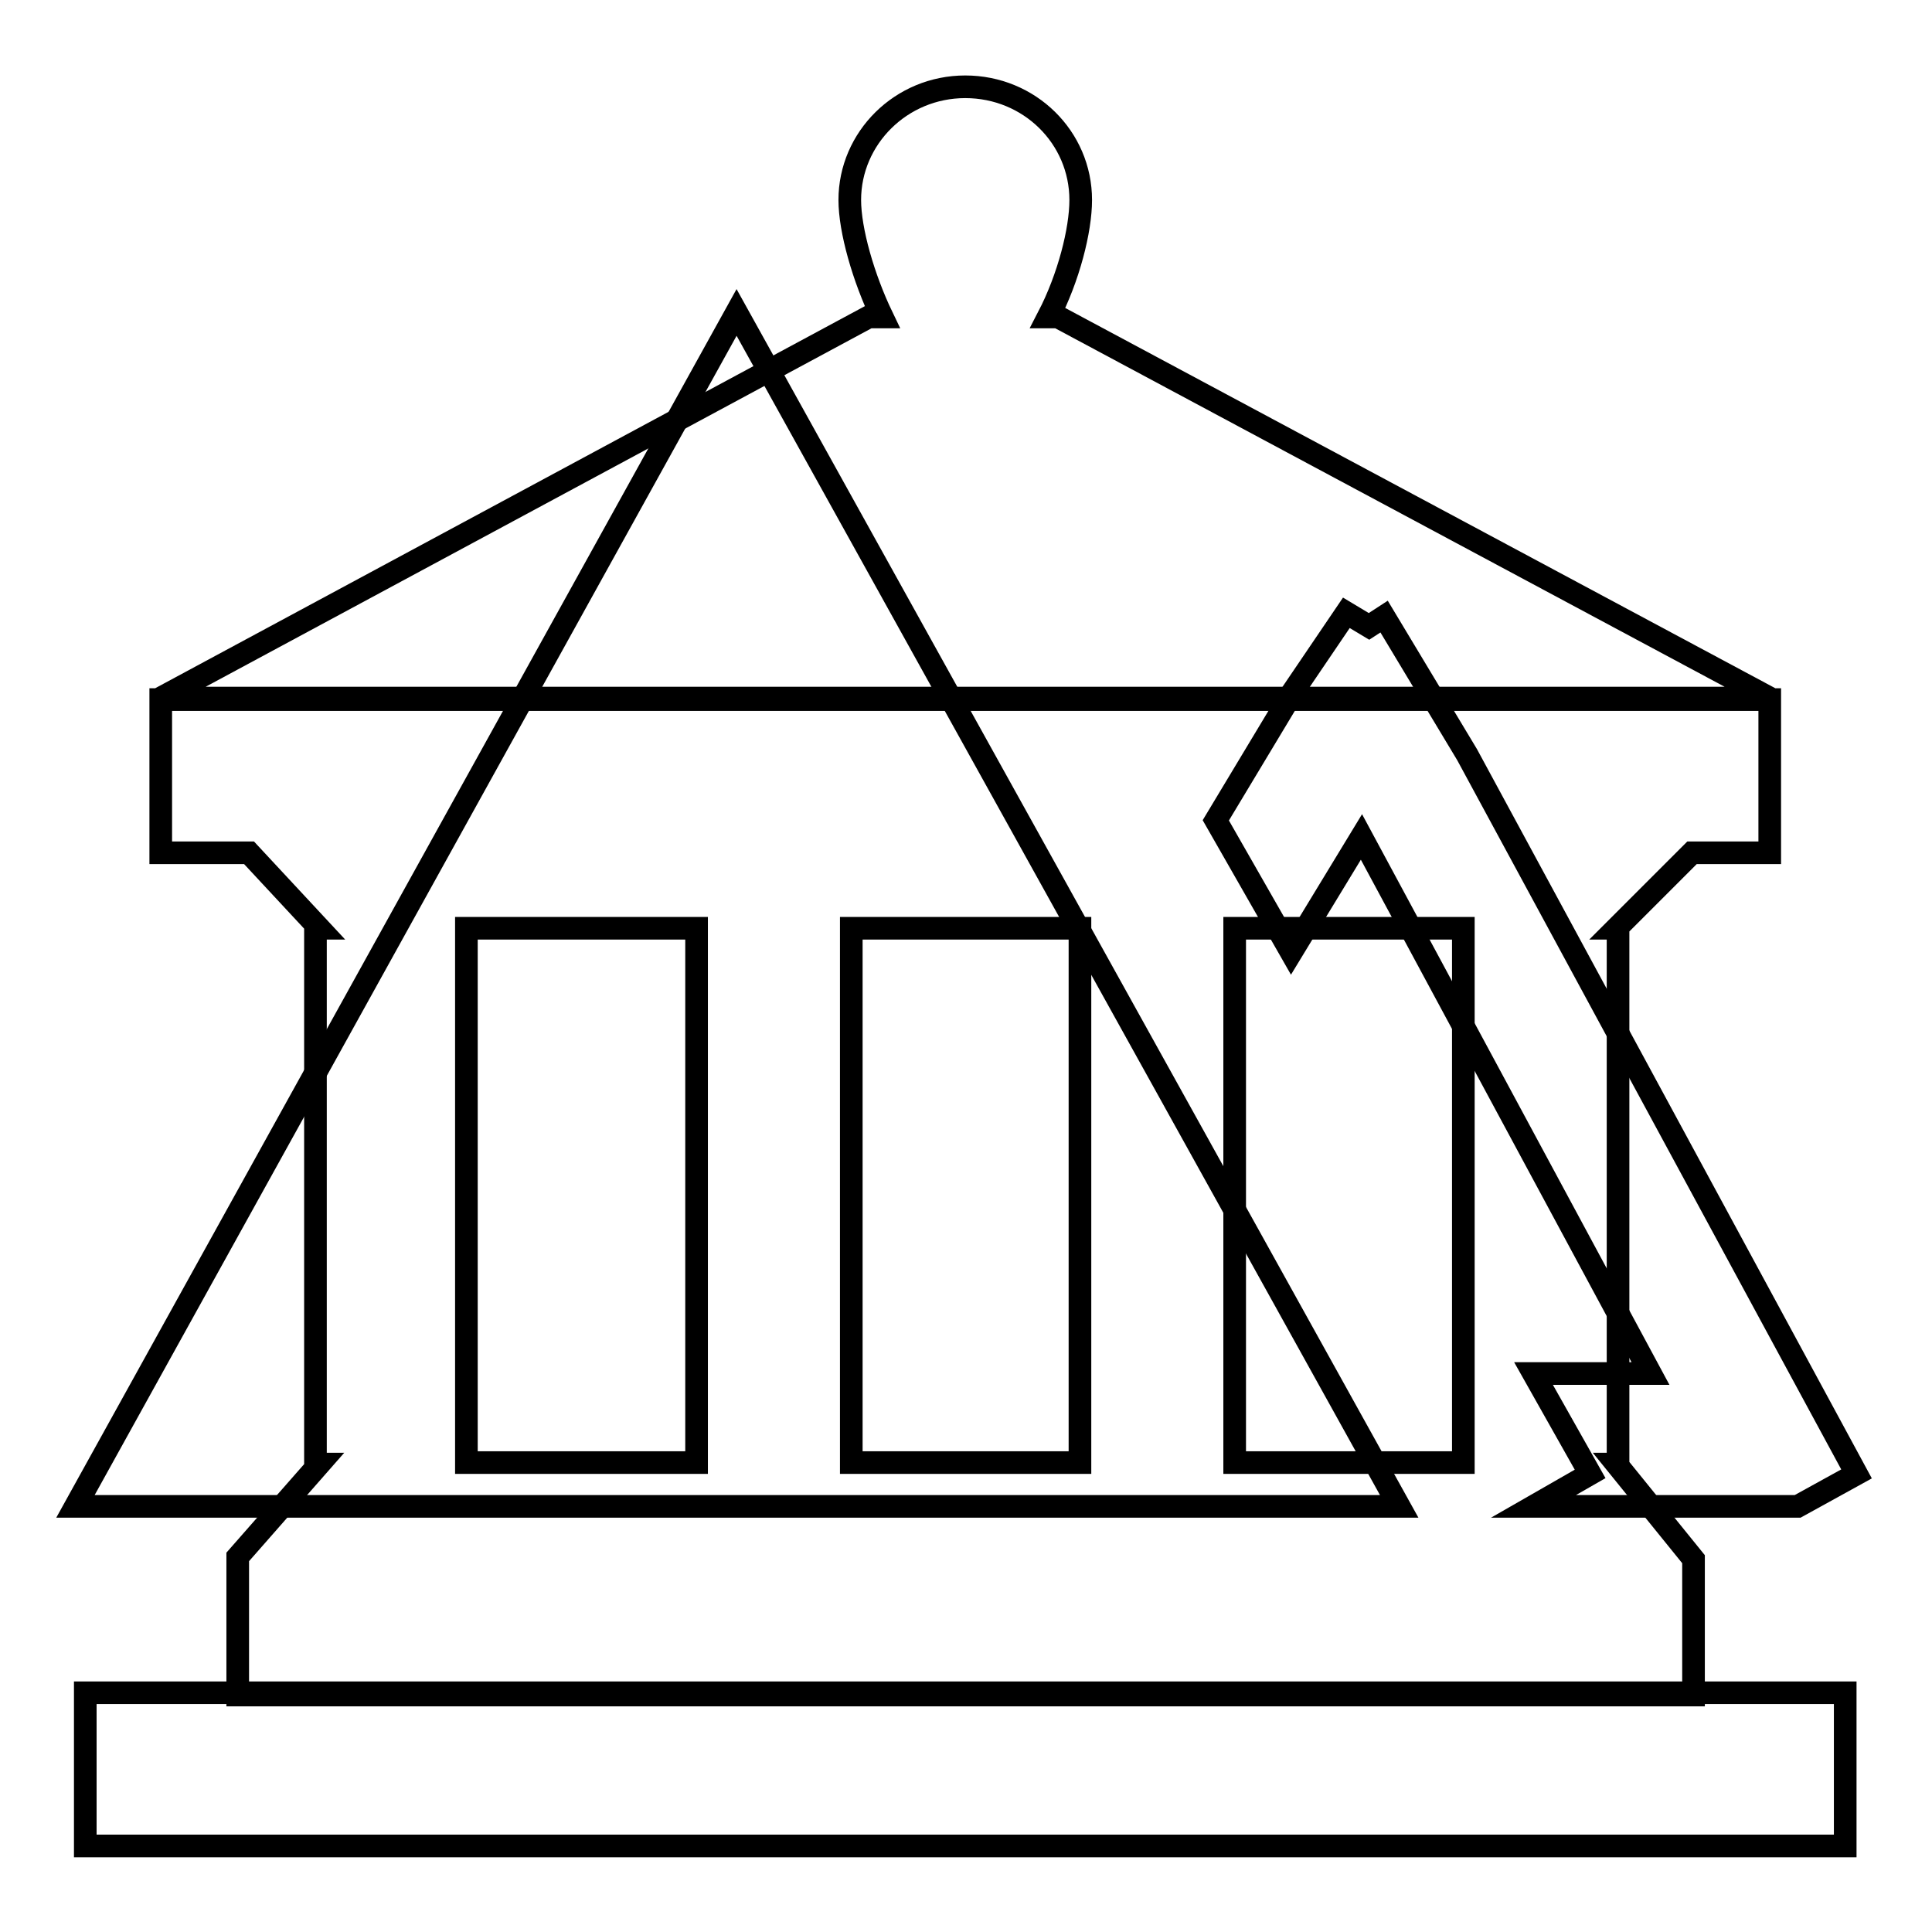 <?xml version="1.0" encoding="utf-8"?>
<!-- Svg Vector Icons : http://www.onlinewebfonts.com/icon -->
<!DOCTYPE svg PUBLIC "-//W3C//DTD SVG 1.1//EN" "http://www.w3.org/Graphics/SVG/1.1/DTD/svg11.dtd">
<svg version="1.1" xmlns="http://www.w3.org/2000/svg" xmlns:xlink="http://www.w3.org/1999/xlink" x="0px" y="0px" viewBox="0 0 256 256" enable-background="new 0 0 256 256" xml:space="preserve">
<g><g><path stroke-width="3" fill-opacity="0" stroke="#000000"  d="M10,199.6h175.4L97.6,41.4L10,199.6z M194.4,100l-11-18.3l-2,1.3l-3-1.8l-7.8,11.5v0.2l-9.5,15.8l10,17.5l9.3-15.3l38.3,71.1h-15.5l7.5,13.3l-7.5,4.3l0,0h35l0,0l7.8-4.3L194.4,100z"/><path stroke-width="3" fill-opacity="0" stroke="#000000"  d="M21.3,92.5h213.2l-94.3-50.5h-1.3c2.7-5.2,4.3-11.5,4.3-15.5c0-8.3-6.8-15-15.3-15c-8.5,0-15.3,6.8-15.3,15c0,4,1.8,10.3,4.3,15.5h-1.8L21.3,92.5z M11.3,224.3v20.3h233.2v-20.3H11.3z M42.3,123h-0.5V194h0.5l-10.8,12.3v18.3h192.9v-18L214.2,194h0.2V123h-0.2l10-10h10.3V92.7H21.3V113H33L42.3,123z M163.6,123h30.3v70.8h-30.3V123z M112.8,123h30.3v70.8h-30.3V123z M61.8,123h30.5v70.8H61.8V123z"/></g></g>
</svg>